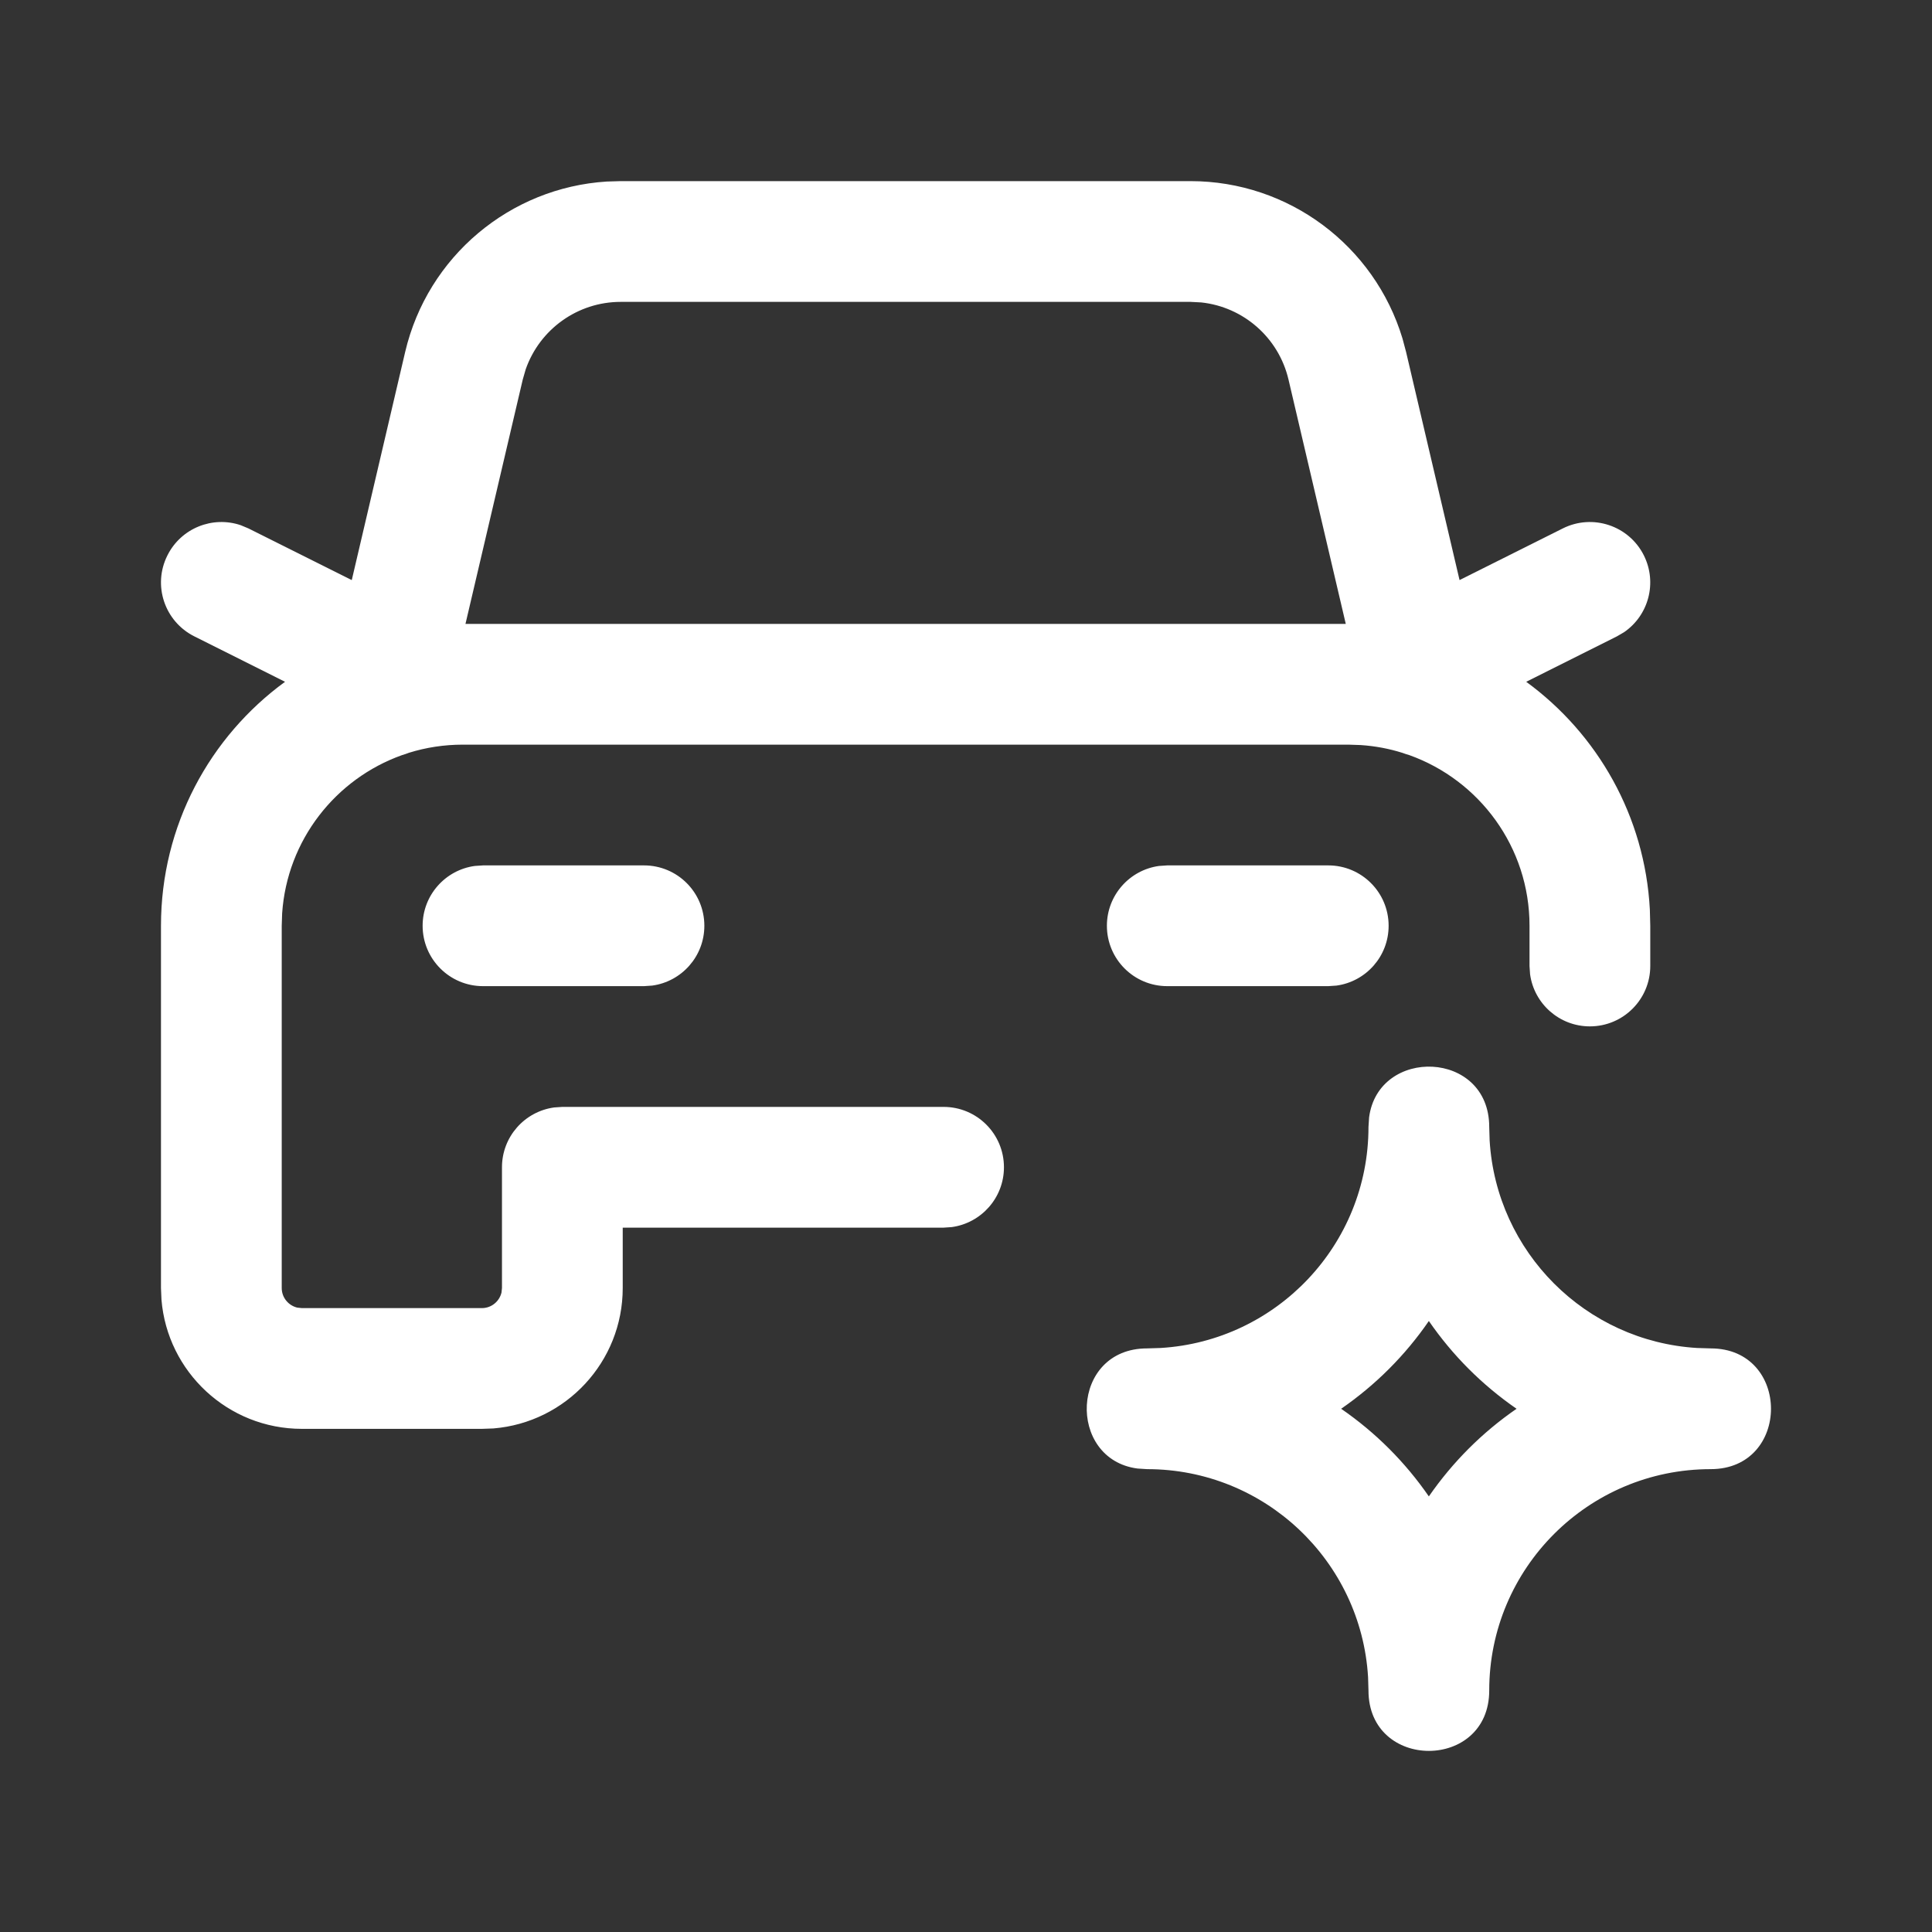 <svg width="28" height="28" viewBox="0 0 28 28" fill="none" xmlns="http://www.w3.org/2000/svg">
<rect x="0" y="0" width="28" height="28" fill="#333333" stroke="none"/>
<path fill-rule="evenodd" clip-rule="evenodd" d="M17.254 2.625C18.676 2.625 19.92 3.56 20.326 4.906L20.378 5.101L21.153 8.407L22.65 7.658C23.082 7.442 23.608 7.617 23.824 8.049C24.022 8.446 23.892 8.92 23.536 9.163L23.433 9.223L22.119 9.881C23.15 10.634 23.84 11.827 23.911 13.184L23.917 13.417V14C23.917 14.483 23.525 14.875 23.042 14.875C22.599 14.875 22.233 14.546 22.175 14.119L22.167 14V13.417C22.167 12.276 21.439 11.306 20.423 10.943C20.39 10.934 20.357 10.923 20.325 10.911C20.132 10.85 19.93 10.812 19.721 10.798L19.542 10.792H6.708C6.436 10.792 6.173 10.833 5.926 10.91C5.893 10.923 5.86 10.934 5.826 10.944C4.864 11.287 4.161 12.175 4.089 13.237L4.083 13.417V18.667C4.083 18.805 4.179 18.92 4.308 18.951L4.375 18.958H6.984C7.122 18.958 7.237 18.862 7.268 18.733L7.275 18.667V16.917C7.275 16.474 7.604 16.108 8.032 16.05L8.15 16.042H13.675C14.158 16.042 14.55 16.433 14.55 16.917C14.55 17.36 14.22 17.726 13.793 17.784L13.675 17.792H9.025V18.667C9.025 19.738 8.2 20.616 7.151 20.702L6.984 20.708H4.375C3.304 20.708 2.425 19.883 2.34 18.834L2.333 18.667V13.417C2.333 11.964 3.041 10.676 4.131 9.881L2.817 9.223C2.385 9.007 2.209 8.482 2.426 8.05C2.624 7.653 3.082 7.473 3.49 7.612L3.6 7.658L5.098 8.407L5.872 5.101C6.197 3.717 7.391 2.719 8.794 2.631L8.996 2.625H17.254ZM6.746 9.042H19.504L18.674 5.501C18.531 4.892 18.019 4.448 17.409 4.383L17.254 4.375H8.996C8.371 4.375 7.822 4.772 7.619 5.352L7.576 5.501L6.746 9.042ZM9.333 12.542C9.817 12.542 10.208 12.933 10.208 13.417C10.208 13.86 9.879 14.226 9.452 14.284L9.333 14.292H7C6.517 14.292 6.125 13.9 6.125 13.417C6.125 12.974 6.454 12.608 6.881 12.55L7 12.542H9.333ZM19.25 12.542C19.733 12.542 20.125 12.933 20.125 13.417C20.125 13.86 19.796 14.226 19.369 14.284L19.25 14.292H16.917C16.433 14.292 16.042 13.9 16.042 13.417C16.042 12.974 16.371 12.608 16.798 12.55L16.917 12.542H19.25ZM19.827 24.305L19.833 24.5C19.833 25.667 21.583 25.667 21.583 24.5C21.583 22.728 23.02 21.292 24.792 21.292C25.958 21.292 25.958 19.542 24.792 19.542L24.596 19.536C22.98 19.439 21.686 18.145 21.589 16.529L21.583 16.333C21.583 15.215 19.976 15.169 19.842 16.194L19.833 16.333C19.833 18.04 18.501 19.435 16.82 19.536L16.625 19.542C15.507 19.542 15.46 21.149 16.485 21.283L16.625 21.292C18.331 21.292 19.726 22.624 19.827 24.305ZM20.708 19.145C21.053 19.645 21.48 20.072 21.979 20.417C21.48 20.761 21.053 21.189 20.708 21.687C20.364 21.189 19.936 20.761 19.437 20.417C19.936 20.072 20.364 19.645 20.708 19.145Z" fill="white"/>
</svg>
